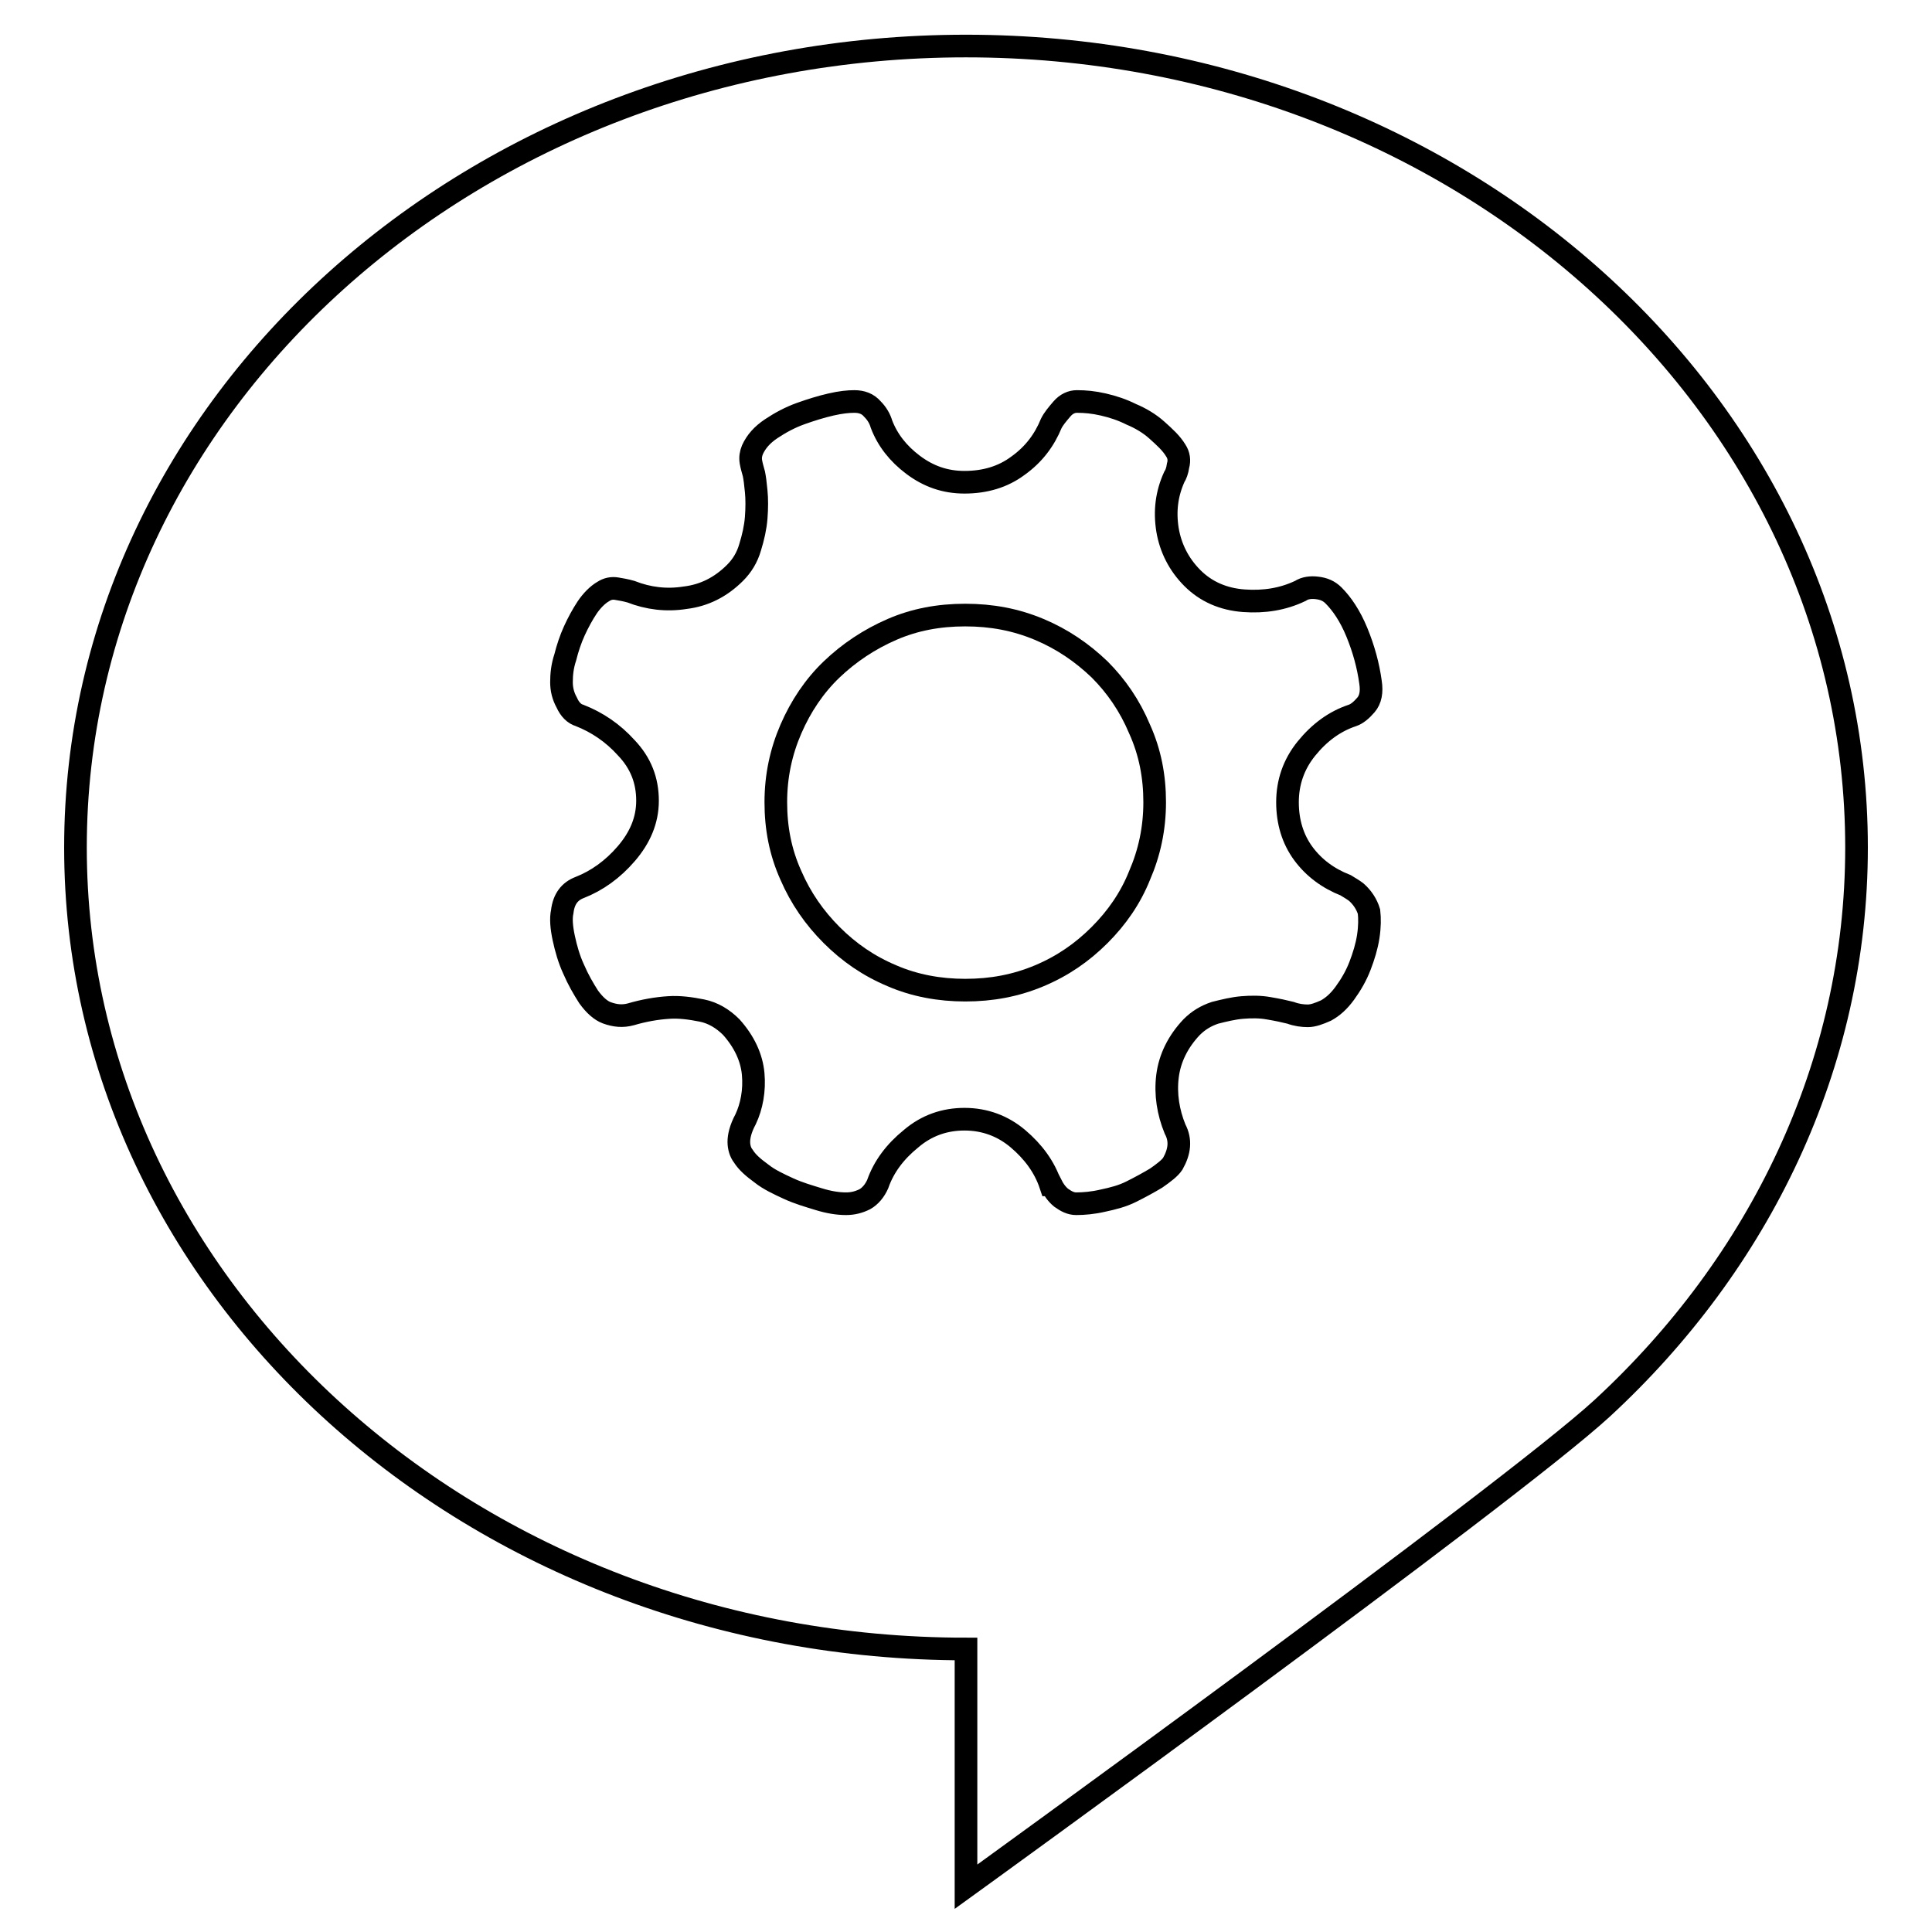 <?xml version="1.0" encoding="utf-8"?>
<!-- Svg Vector Icons : http://www.onlinewebfonts.com/icon -->
<!DOCTYPE svg PUBLIC "-//W3C//DTD SVG 1.1//EN" "http://www.w3.org/Graphics/SVG/1.1/DTD/svg11.dtd">
<svg version="1.1" xmlns="http://www.w3.org/2000/svg" xmlns:xlink="http://www.w3.org/1999/xlink" x="0px" y="0px" viewBox="0 0 256 256" enable-background="new 0 0 256 256" xml:space="preserve">
<g><g><path stroke-width="3" fill-opacity="0" stroke="#000000"  d="M145.7,88.7c-2.3-2.2-4.9-4-8-5.3c-3.1-1.3-6.3-1.9-9.8-1.9c-3.5,0-6.7,0.6-9.7,1.9c-3,1.3-5.7,3.1-8,5.3c-2.3,2.2-4.1,4.9-5.4,7.9c-1.3,3-2,6.2-2,9.7c0,3.4,0.6,6.6,2,9.7c1.3,3,3.1,5.6,5.4,7.9c2.3,2.3,4.9,4.1,8,5.4c3,1.3,6.3,1.9,9.7,1.9c3.5,0,6.7-0.6,9.8-1.9c3.1-1.3,5.7-3.1,8-5.4c2.3-2.3,4.1-4.9,5.3-7.9c1.3-3,2-6.2,2-9.7c0-3.4-0.6-6.6-2-9.7C149.7,93.5,147.9,90.9,145.7,88.7z"/><path stroke-width="3" fill-opacity="0" stroke="#000000"  d="M128,6.1C62.8,6.1,10,53.6,10,112.3c0,58.6,52.8,106.2,118,106.2v31.5c0,0,71.8-51.9,84.3-63.4c20.8-19.2,33.7-45.4,33.7-74.3C246,53.6,193.2,6.1,128,6.1z M172.7,113.1c1.4,1.9,3.3,3.3,5.6,4.2c0.5,0.3,1,0.6,1.4,0.9c0.8,0.7,1.4,1.6,1.7,2.6c0.1,0.9,0.1,2-0.1,3.3c-0.2,1.3-0.6,2.6-1.1,3.9c-0.5,1.3-1.2,2.5-2,3.6c-0.8,1.1-1.6,1.8-2.5,2.3c-0.9,0.4-1.7,0.7-2.4,0.7s-1.5-0.1-2.3-0.4c-0.8-0.2-1.7-0.4-2.9-0.6c-1.1-0.2-2.3-0.2-3.5-0.1c-1.2,0.1-2.4,0.4-3.6,0.7c-1.2,0.4-2.2,1-3.1,1.9c-1.8,1.9-2.9,4.1-3.2,6.5c-0.3,2.4,0.1,4.8,1,7c0.8,1.5,0.6,3-0.3,4.6c-0.4,0.6-1.2,1.2-2.2,1.9c-1,0.6-2.1,1.2-3.3,1.8s-2.4,0.9-3.8,1.2c-1.3,0.3-2.5,0.4-3.5,0.4c-0.7,0-1.3-0.3-2-0.8c-0.6-0.5-1-1.1-1.3-1.7h-0.1c-0.8-2.4-2.3-4.4-4.3-6.1c-2-1.7-4.4-2.6-7.1-2.6c-2.6,0-5,0.8-7.1,2.6c-2.1,1.7-3.6,3.7-4.4,6c-0.4,0.9-1,1.6-1.7,2c-0.8,0.4-1.6,0.6-2.5,0.6c-1.1,0-2.3-0.2-3.6-0.6c-1.3-0.4-2.7-0.8-4-1.4c-1.3-0.6-2.6-1.2-3.6-2c-1.1-0.8-1.9-1.5-2.4-2.3c-0.4-0.5-0.6-1.2-0.6-1.9c0-0.7,0.2-1.7,0.9-3c0.8-1.7,1.2-3.8,1-6s-1.2-4.3-2.9-6.2c-1.1-1.1-2.4-1.9-3.9-2.2c-1.5-0.3-3-0.5-4.4-0.4c-1.6,0.1-3.3,0.4-5,0.9c-1.1,0.3-2.1,0.2-3.2-0.2c-0.8-0.3-1.6-1-2.4-2.1c-0.7-1.1-1.4-2.3-2-3.7c-0.6-1.3-1-2.7-1.3-4.1c-0.3-1.4-0.4-2.6-0.2-3.5c0.2-1.7,1-2.7,2.3-3.2c2.3-0.9,4.4-2.4,6.2-4.5c1.8-2.1,2.8-4.4,2.8-7c0-2.7-0.9-5-2.8-7c-1.8-2-3.9-3.4-6.2-4.3c-0.7-0.2-1.3-0.8-1.7-1.7c-0.5-0.9-0.7-1.8-0.7-2.7c0-1,0.1-2.1,0.5-3.3c0.3-1.2,0.7-2.4,1.2-3.5c0.5-1.1,1.1-2.2,1.7-3.1c0.6-0.9,1.4-1.7,2.1-2.1c0.6-0.4,1.2-0.5,1.8-0.4c0.6,0.1,1.2,0.2,1.9,0.4c2.3,0.9,4.7,1.2,7.2,0.8c2.5-0.3,4.7-1.4,6.6-3.3c0.9-0.9,1.6-2,2-3.4c0.4-1.3,0.7-2.6,0.8-3.9c0.1-1.3,0.1-2.5,0-3.5c-0.1-1.1-0.2-1.8-0.3-2.3c-0.1-0.4-0.3-1-0.4-1.6c-0.1-0.6,0-1.1,0.2-1.6c0.5-1.1,1.3-2,2.5-2.8c1.2-0.8,2.5-1.5,3.9-2c1.4-0.5,2.7-0.9,4-1.2s2.3-0.4,3.1-0.4c1,0,1.8,0.3,2.4,1c0.6,0.6,1,1.3,1.2,2c0.8,2.1,2.2,3.9,4.2,5.4s4.2,2.3,6.8,2.3c2.7,0,5.1-0.7,7.1-2.2c2.1-1.5,3.5-3.4,4.4-5.6c0.3-0.6,0.8-1.2,1.4-1.9s1.3-1,2-1c1.1,0,2.2,0.1,3.5,0.4c1.3,0.3,2.5,0.7,3.7,1.3c1.2,0.5,2.4,1.2,3.4,2.1s1.9,1.7,2.5,2.7c0.4,0.6,0.5,1.3,0.3,2c-0.1,0.7-0.3,1.2-0.5,1.5c-1,2.2-1.3,4.5-0.9,7c0.4,2.4,1.5,4.6,3.3,6.4c1.8,1.8,4.1,2.8,6.8,3c2.7,0.2,5.2-0.2,7.5-1.3c0.6-0.4,1.4-0.5,2.2-0.4c0.9,0.1,1.6,0.4,2.2,1c1.1,1.1,2.2,2.7,3.1,4.9c0.9,2.2,1.5,4.4,1.8,6.6c0.2,1.3,0,2.3-0.6,3c-0.6,0.7-1.2,1.2-1.8,1.4c-2.4,0.8-4.4,2.3-6.1,4.4c-1.7,2.1-2.5,4.5-2.5,7.1C170.6,108.9,171.3,111.2,172.7,113.1z"/></g></g>
</svg>